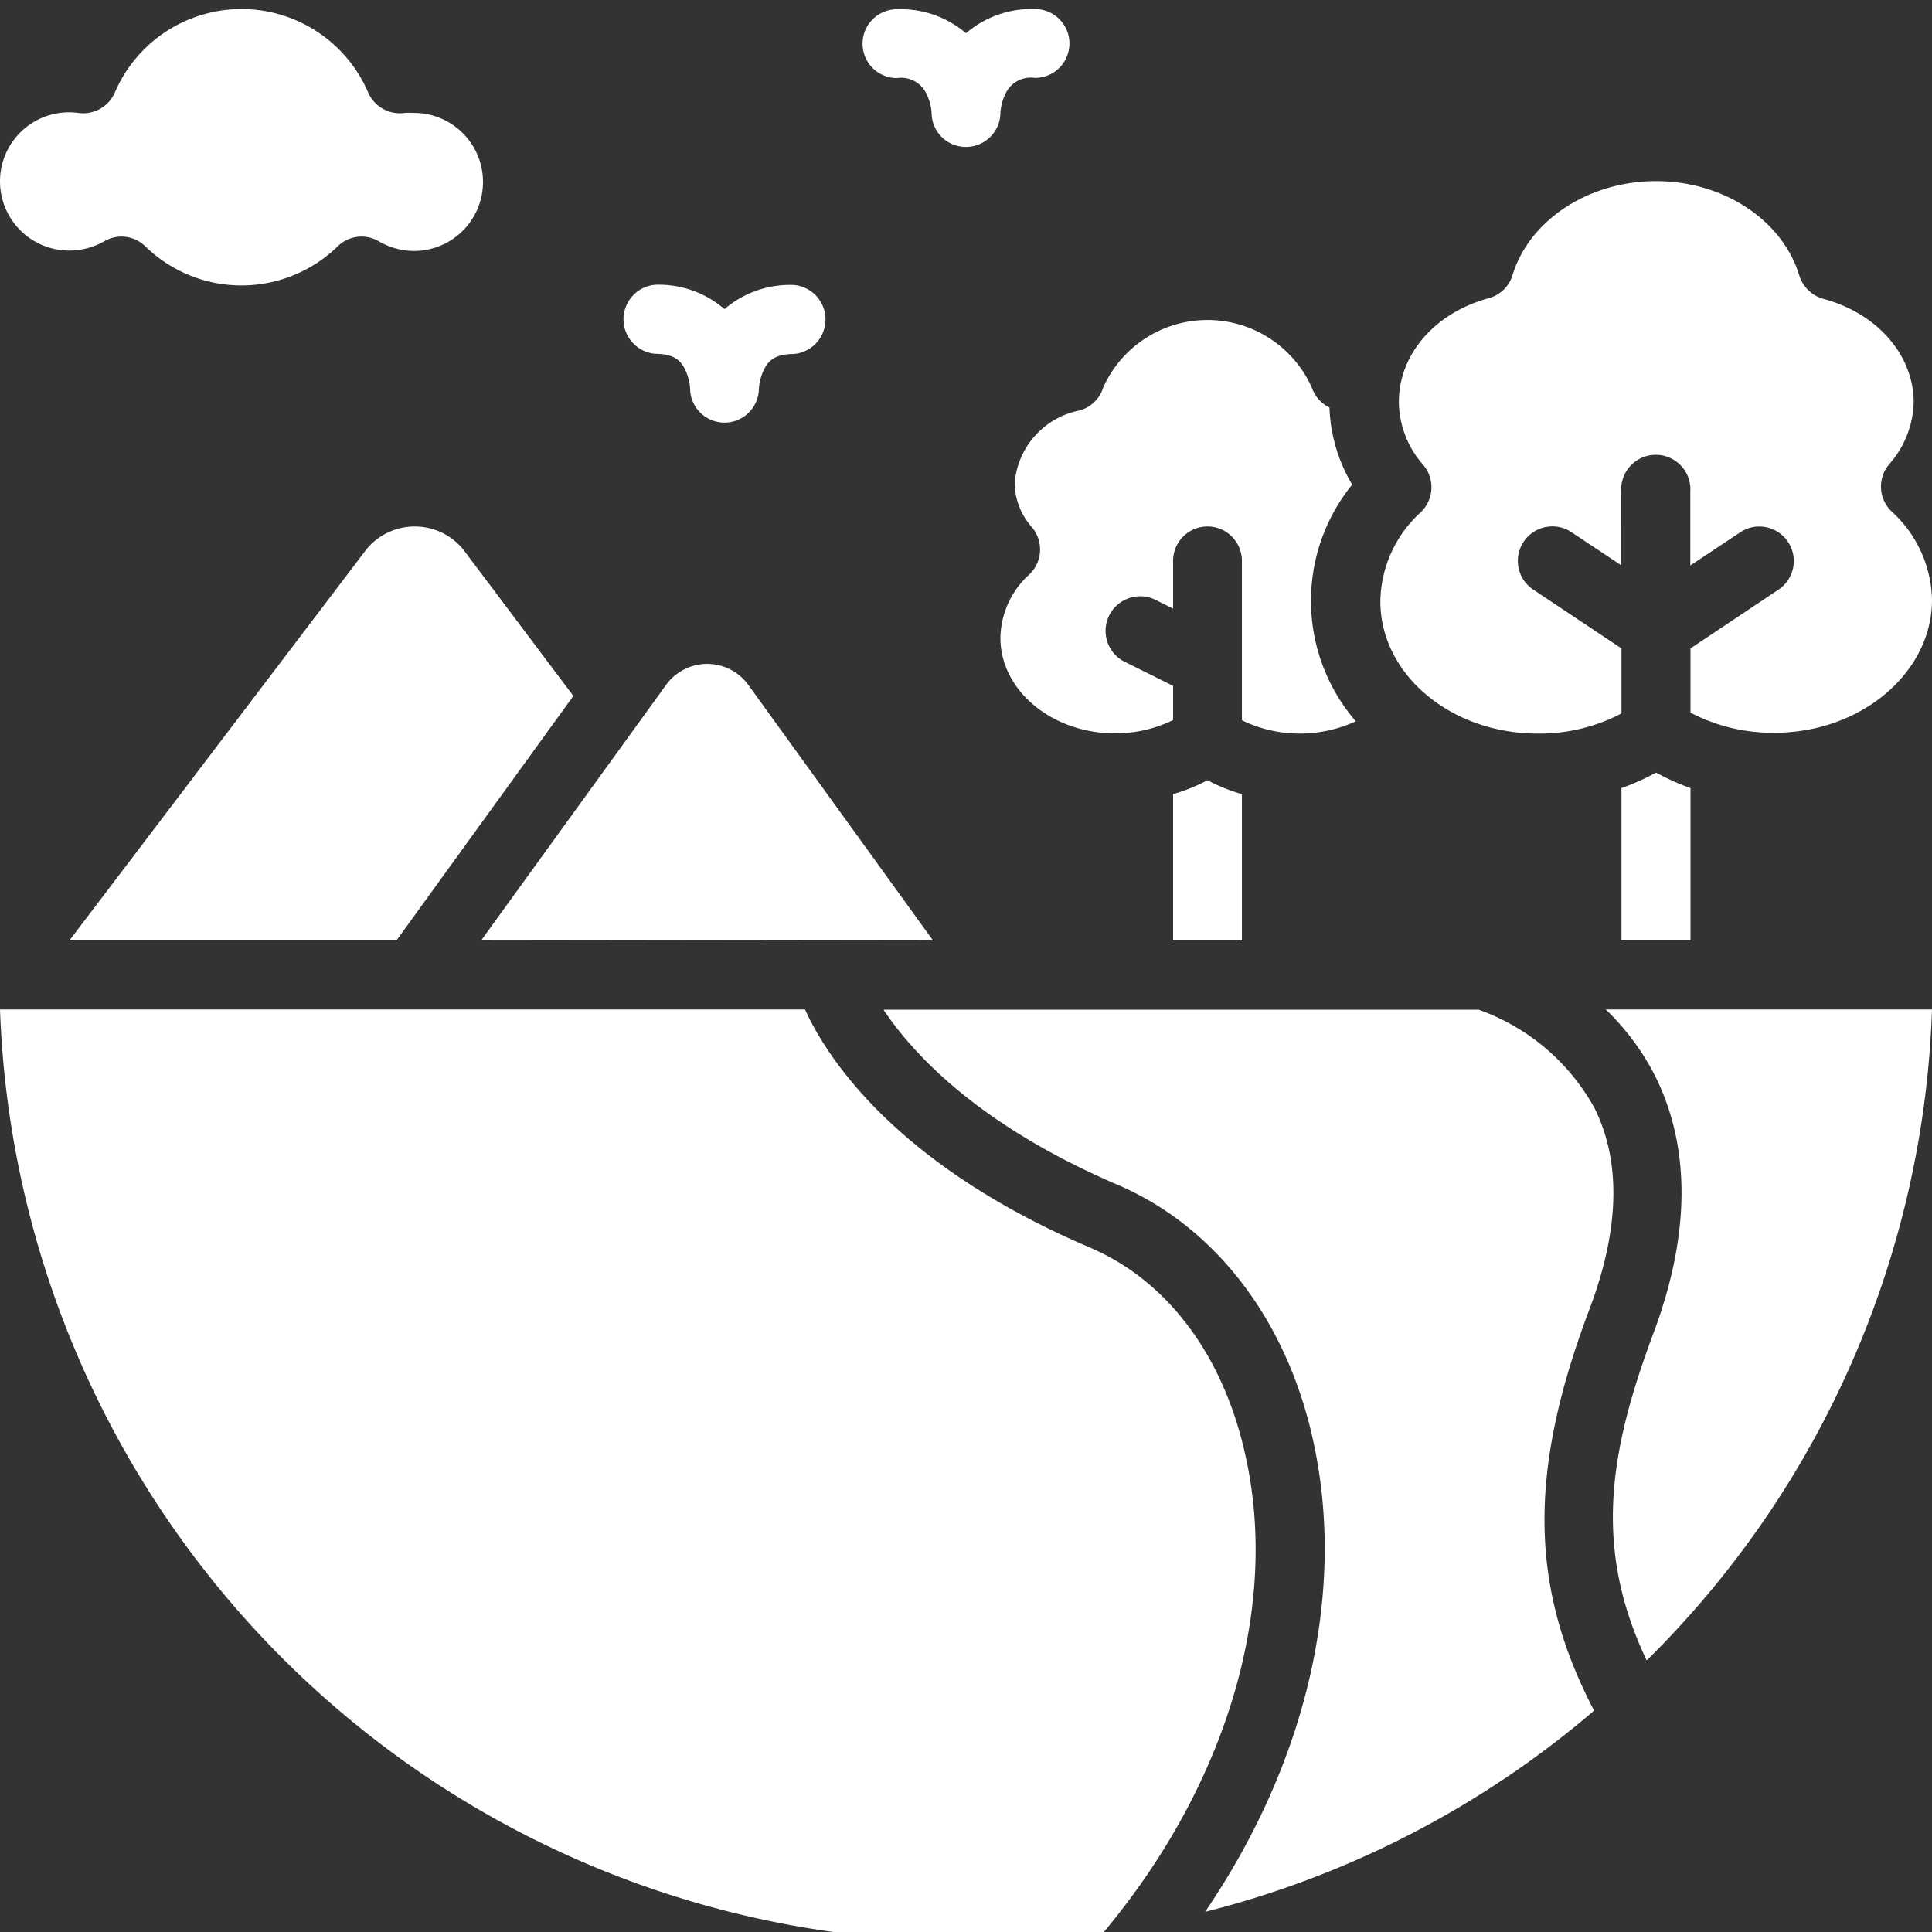 <svg id="Ebene_1" data-name="Ebene 1" xmlns="http://www.w3.org/2000/svg" viewBox="0 0 96 96"><rect x="0" y="0" width="96" height="96" fill="#333333" stroke="none"/><defs><style>.cls-1{fill:#fff;}</style></defs><path class="cls-1" d="M55.53,58.87c4.79,2.05,8.32,6.6,9.67,12.49C66.94,78.91,65,87.48,59.88,95a47.61,47.61,0,0,0,19.33-10C76,78.85,75.92,73.12,79,65c1.48-3.95,1.55-7.29.23-9.94a10.63,10.63,0,0,0-5.76-4.89H43.9C45.37,52.37,48.62,55.91,55.53,58.87Z"/><path class="cls-1" d="M46.36,46.73,37.16,34a2.52,2.52,0,0,0-3.54-.5,2.37,2.37,0,0,0-.5.5l-9.19,12.7Z"/><path class="cls-1" d="M28.49,34.58,23,27.28a3.11,3.11,0,0,0-4.38-.4,3,3,0,0,0-.4.4L3.45,46.73H19.7Z"/><path class="cls-1" d="M58.29,34.08,55.8,32.84a1.72,1.72,0,0,1,1.54-3.07l.95.47V27.87a1.71,1.71,0,0,1,3.42,0v7.92a6.53,6.53,0,0,0,2.88.66,6.66,6.66,0,0,0,2.78-.61,9.16,9.16,0,0,1-.18-11.76,8,8,0,0,1-1.13-3.83,1.73,1.73,0,0,1-.88-1,5.68,5.68,0,0,0-10.36,0,1.7,1.7,0,0,1-1.19,1.15A4,4,0,0,0,50.42,24a3.33,3.33,0,0,0,.85,2.19,1.71,1.71,0,0,1-.13,2.36,4.34,4.34,0,0,0-1.43,3.14c0,2.62,2.56,4.75,5.7,4.75a6.53,6.53,0,0,0,2.88-.66Z"/><path class="cls-1" d="M76.39,36.45a8.72,8.72,0,0,0,4.18-1V32.22L76.19,29.3a1.71,1.71,0,1,1,1.89-2.86h0l2.48,1.65V24.45a1.72,1.72,0,1,1,3.43,0V28.1l2.48-1.65a1.71,1.71,0,0,1,1.9,2.85L84,32.22v3.19a8.75,8.75,0,0,0,4.18,1c4.31,0,7.82-3,7.82-6.6a6.09,6.09,0,0,0-2-4.39,1.71,1.71,0,0,1-.12-2.36A4.81,4.81,0,0,0,95.09,20c0-2.35-1.8-4.43-4.49-5.15a1.74,1.74,0,0,1-1.19-1.15C88.57,10.93,85.64,9,82.29,9S76,10.93,75.16,13.66A1.7,1.7,0,0,1,74,14.81c-2.69.72-4.49,2.79-4.49,5.15a4.77,4.77,0,0,0,1.21,3.14,1.72,1.72,0,0,1-.13,2.36,6.09,6.09,0,0,0-2,4.39C68.57,33.49,72.08,36.45,76.39,36.45Z"/><path class="cls-1" d="M48,96.45A49.09,49.09,0,0,0,54.85,96c6.14-7.35,8.77-16.22,7-23.83C60.75,67.32,58,63.64,54.18,62,44.54,57.89,41.1,52.58,40,50.16H0A48,48,0,0,0,48,96.45Z"/><path class="cls-1" d="M82.25,53.48C84,57,84,61.3,82.18,66.19c-2.25,6-3,10.74-.36,16.31l.12-.11A47.68,47.68,0,0,0,96,50.16H79.79A12.35,12.35,0,0,1,82.25,53.48Z"/><path class="cls-1" d="M3.43,12.45A3.51,3.51,0,0,0,5.16,12a1.69,1.69,0,0,1,2.06.24,6.85,6.85,0,0,0,9.56,0A1.69,1.69,0,0,1,18.84,12a3.51,3.51,0,0,0,1.73.47,3.43,3.43,0,0,0,0-6.86,3.4,3.4,0,0,0-.45,0,1.72,1.72,0,0,1-1.82-1,6.85,6.85,0,0,0-12.6,0,1.72,1.72,0,0,1-1.82,1A3.43,3.43,0,0,0,0,9,3.44,3.44,0,0,0,3.43,12.45Z"/><path class="cls-1" d="M48,7.3a1.7,1.7,0,0,1-1.71-1.71,2.56,2.56,0,0,0-.29-1,1.39,1.39,0,0,0-1.43-.71,1.71,1.71,0,0,1,0-3.42A5,5,0,0,1,48,1.65,5,5,0,0,1,51.43.45a1.71,1.71,0,1,1,0,3.42A1.39,1.39,0,0,0,50,4.58a2.65,2.65,0,0,0-.29,1A1.71,1.71,0,0,1,48,7.3Z"/><path class="cls-1" d="M36,21a1.71,1.71,0,0,1-1.71-1.72,2.6,2.6,0,0,0-.29-1c-.19-.35-.51-.7-1.43-.7a1.72,1.72,0,0,1,0-3.43A5,5,0,0,1,36,15.36a5,5,0,0,1,3.43-1.2,1.72,1.72,0,0,1,0,3.43c-.92,0-1.24.35-1.43.7a2.65,2.65,0,0,0-.29,1A1.71,1.71,0,0,1,36,21Z"/><path class="cls-1" d="M61.71,46.73V39.46A9,9,0,0,1,60,38.77a9,9,0,0,1-1.71.69v7.27Z"/><path class="cls-1" d="M82.29,38.39a12,12,0,0,1-1.72.77v7.57H84V39.16A11.92,11.92,0,0,1,82.29,38.39Z"/></svg>